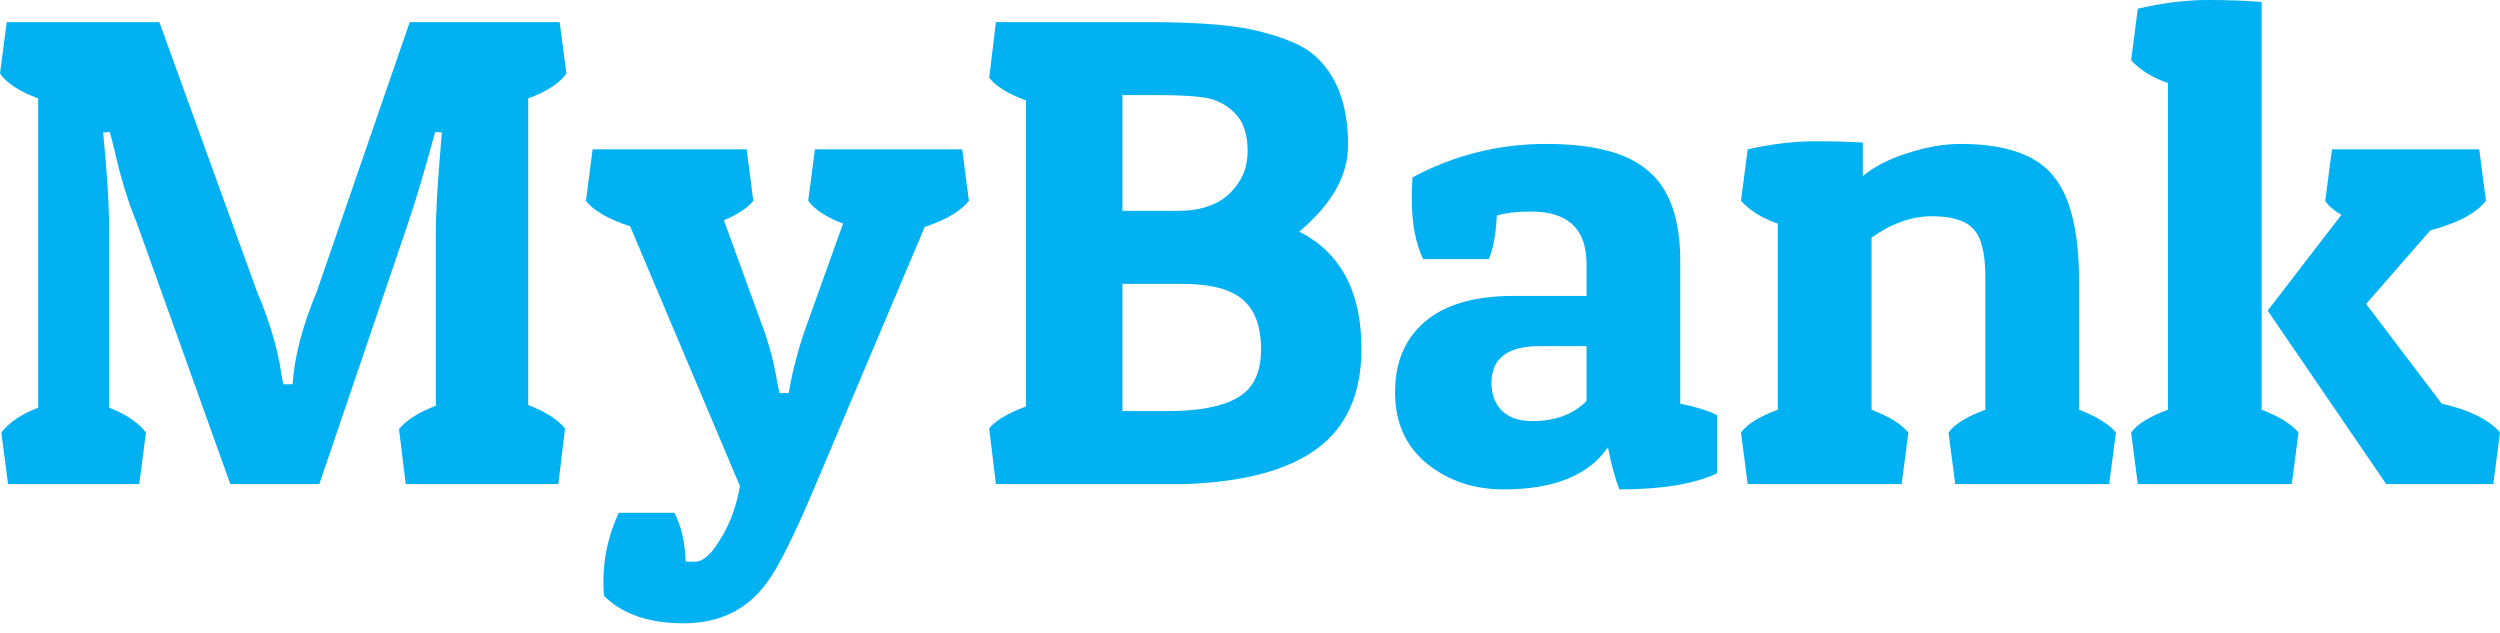 <svg width="150" height="38" viewBox="0 0 150 38" fill="none" xmlns="http://www.w3.org/2000/svg">
<path d="M26.15 13.899C26.15 12.827 26.244 11.167 26.431 8.918L26.512 7.953L26.11 7.913C25.494 10.19 24.958 11.997 24.503 13.336L19.161 29.042H13.818L8.194 13.336C7.686 12.131 7.23 10.631 6.829 8.837L6.588 7.913L6.186 7.953C6.427 10.337 6.548 12.319 6.548 13.899V24.463C7.538 24.838 8.275 25.333 8.757 25.949L8.355 29.042H0.482L0.08 25.949C0.562 25.333 1.299 24.838 2.29 24.463V5.905C1.192 5.503 0.428 5.008 0 4.419L0.402 1.326H9.56L15.425 17.514C16.175 19.281 16.657 20.901 16.871 22.374L16.991 23.057H17.554C17.661 21.424 18.143 19.576 19 17.514L24.584 1.326H33.581L33.983 4.419C33.554 5.008 32.791 5.503 31.693 5.905V24.302C32.738 24.704 33.474 25.173 33.903 25.708L33.501 29.042H24.342L23.941 25.748C24.369 25.213 25.106 24.744 26.15 24.342V13.899Z" fill="#02B1F1"/>
<path d="M41.705 33.702C42.187 33.702 42.695 33.247 43.231 32.336C43.793 31.452 44.182 30.395 44.396 29.163L37.808 13.577C36.496 13.149 35.612 12.64 35.157 12.051L35.559 8.958H44.798L45.199 12.051C44.851 12.479 44.262 12.867 43.432 13.216L45.641 19.281C46.123 20.54 46.458 21.785 46.645 23.017L46.766 23.579H47.328C47.542 22.24 47.917 20.834 48.453 19.361L50.582 13.416C49.591 13.041 48.895 12.586 48.493 12.051L48.895 8.958H57.732L58.134 12.051C57.652 12.667 56.768 13.189 55.483 13.617L48.855 29.283C47.596 32.256 46.632 34.17 45.962 35.027C44.784 36.607 43.137 37.397 41.022 37.397C38.933 37.397 37.34 36.848 36.242 35.75C36.215 35.483 36.201 35.215 36.201 34.947C36.201 33.474 36.509 32.082 37.125 30.77H40.459C40.861 31.492 41.089 32.47 41.142 33.702H41.705Z" fill="#02B1F1"/>
<path d="M68.873 1.326C72.033 1.326 74.323 1.526 75.742 1.928C77.188 2.303 78.219 2.758 78.835 3.294C80.201 4.472 80.884 6.28 80.884 8.717C80.884 10.538 79.906 12.265 77.951 13.899C80.442 15.157 81.687 17.5 81.687 20.928C81.687 23.606 80.803 25.601 79.036 26.913C77.295 28.199 74.684 28.908 71.203 29.042H59.755L59.353 25.708C59.701 25.253 60.438 24.811 61.562 24.383V6.025C60.465 5.624 59.728 5.168 59.353 4.66L59.755 1.326H68.873ZM70.922 17.032H67.347V24.664H70.118C71.939 24.664 73.319 24.396 74.256 23.86C75.193 23.325 75.662 22.361 75.662 20.968C75.662 19.576 75.287 18.572 74.537 17.956C73.814 17.34 72.609 17.032 70.922 17.032ZM69.436 5.704H67.347V12.653H70.641C72.007 12.653 73.051 12.305 73.774 11.609C74.497 10.913 74.859 10.069 74.859 9.078C74.859 8.061 74.604 7.297 74.095 6.789C73.587 6.28 72.997 5.972 72.328 5.865C71.658 5.758 70.694 5.704 69.436 5.704Z" fill="#02B1F1"/>
<path d="M84.707 11.93C84.707 11.528 84.721 11.1 84.748 10.645C87.238 9.306 89.916 8.636 92.781 8.636C95.647 8.636 97.695 9.185 98.927 10.283C100.186 11.354 100.815 13.149 100.815 15.666V24.222C101.752 24.409 102.489 24.637 103.025 24.905V28.399C101.659 29.042 99.704 29.364 97.16 29.364C96.892 28.667 96.664 27.824 96.477 26.833C95.325 28.52 93.237 29.364 90.211 29.364C88.416 29.364 86.876 28.841 85.591 27.797C84.332 26.753 83.703 25.333 83.703 23.539C83.703 21.745 84.292 20.339 85.471 19.321C86.676 18.277 88.457 17.755 90.813 17.755H95.192V15.827C95.192 13.738 94.08 12.693 91.858 12.693C91.027 12.693 90.344 12.774 89.809 12.934C89.755 14.059 89.595 14.93 89.327 15.545H85.39C84.935 14.608 84.707 13.403 84.707 11.93ZM91.938 25.266C93.304 25.266 94.388 24.865 95.192 24.061V20.767H92.38C90.452 20.767 89.487 21.504 89.487 22.977C89.487 23.646 89.688 24.195 90.09 24.624C90.519 25.052 91.135 25.266 91.938 25.266Z" fill="#02B1F1"/>
<path d="M104.861 8.958C106.334 8.636 107.659 8.476 108.838 8.476C110.016 8.476 110.993 8.502 111.77 8.556V10.565C112.44 10.002 113.323 9.547 114.421 9.199C115.546 8.824 116.617 8.636 117.635 8.636C120.259 8.636 122.094 9.252 123.138 10.484C124.209 11.716 124.745 13.845 124.745 16.871V24.584C125.789 24.985 126.525 25.44 126.954 25.949L126.552 29.042H117.313L116.912 25.949C117.287 25.44 118.023 24.985 119.121 24.584V16.63C119.121 15.184 118.88 14.22 118.398 13.738C117.943 13.229 117.113 12.975 115.907 12.975C114.702 12.975 113.497 13.403 112.292 14.26V24.584C113.337 24.985 114.073 25.44 114.502 25.949L114.1 29.042H104.861L104.459 25.949C104.834 25.44 105.571 24.985 106.669 24.584V13.416C105.731 13.095 104.995 12.64 104.459 12.051L104.861 8.958Z" fill="#02B1F1"/>
<path d="M128.269 0.522C129.768 0.174 131.161 0 132.446 0C133.732 0 134.816 0.04 135.7 0.121V24.584C136.744 24.985 137.481 25.44 137.909 25.949L137.507 29.042H128.269L127.867 25.949C128.242 25.44 128.978 24.985 130.076 24.584V4.981C129.139 4.66 128.402 4.204 127.867 3.615L128.269 0.522ZM143.171 29.042L136.061 18.638L140.48 12.894C140.025 12.627 139.703 12.345 139.516 12.051L139.918 8.958H148.755L149.156 12.051C148.567 12.8 147.456 13.39 145.822 13.818L141.966 18.237L146.505 24.222C148.166 24.597 149.331 25.173 150 25.949L149.598 29.042H143.171Z" fill="#02B1F1"/>
</svg>
